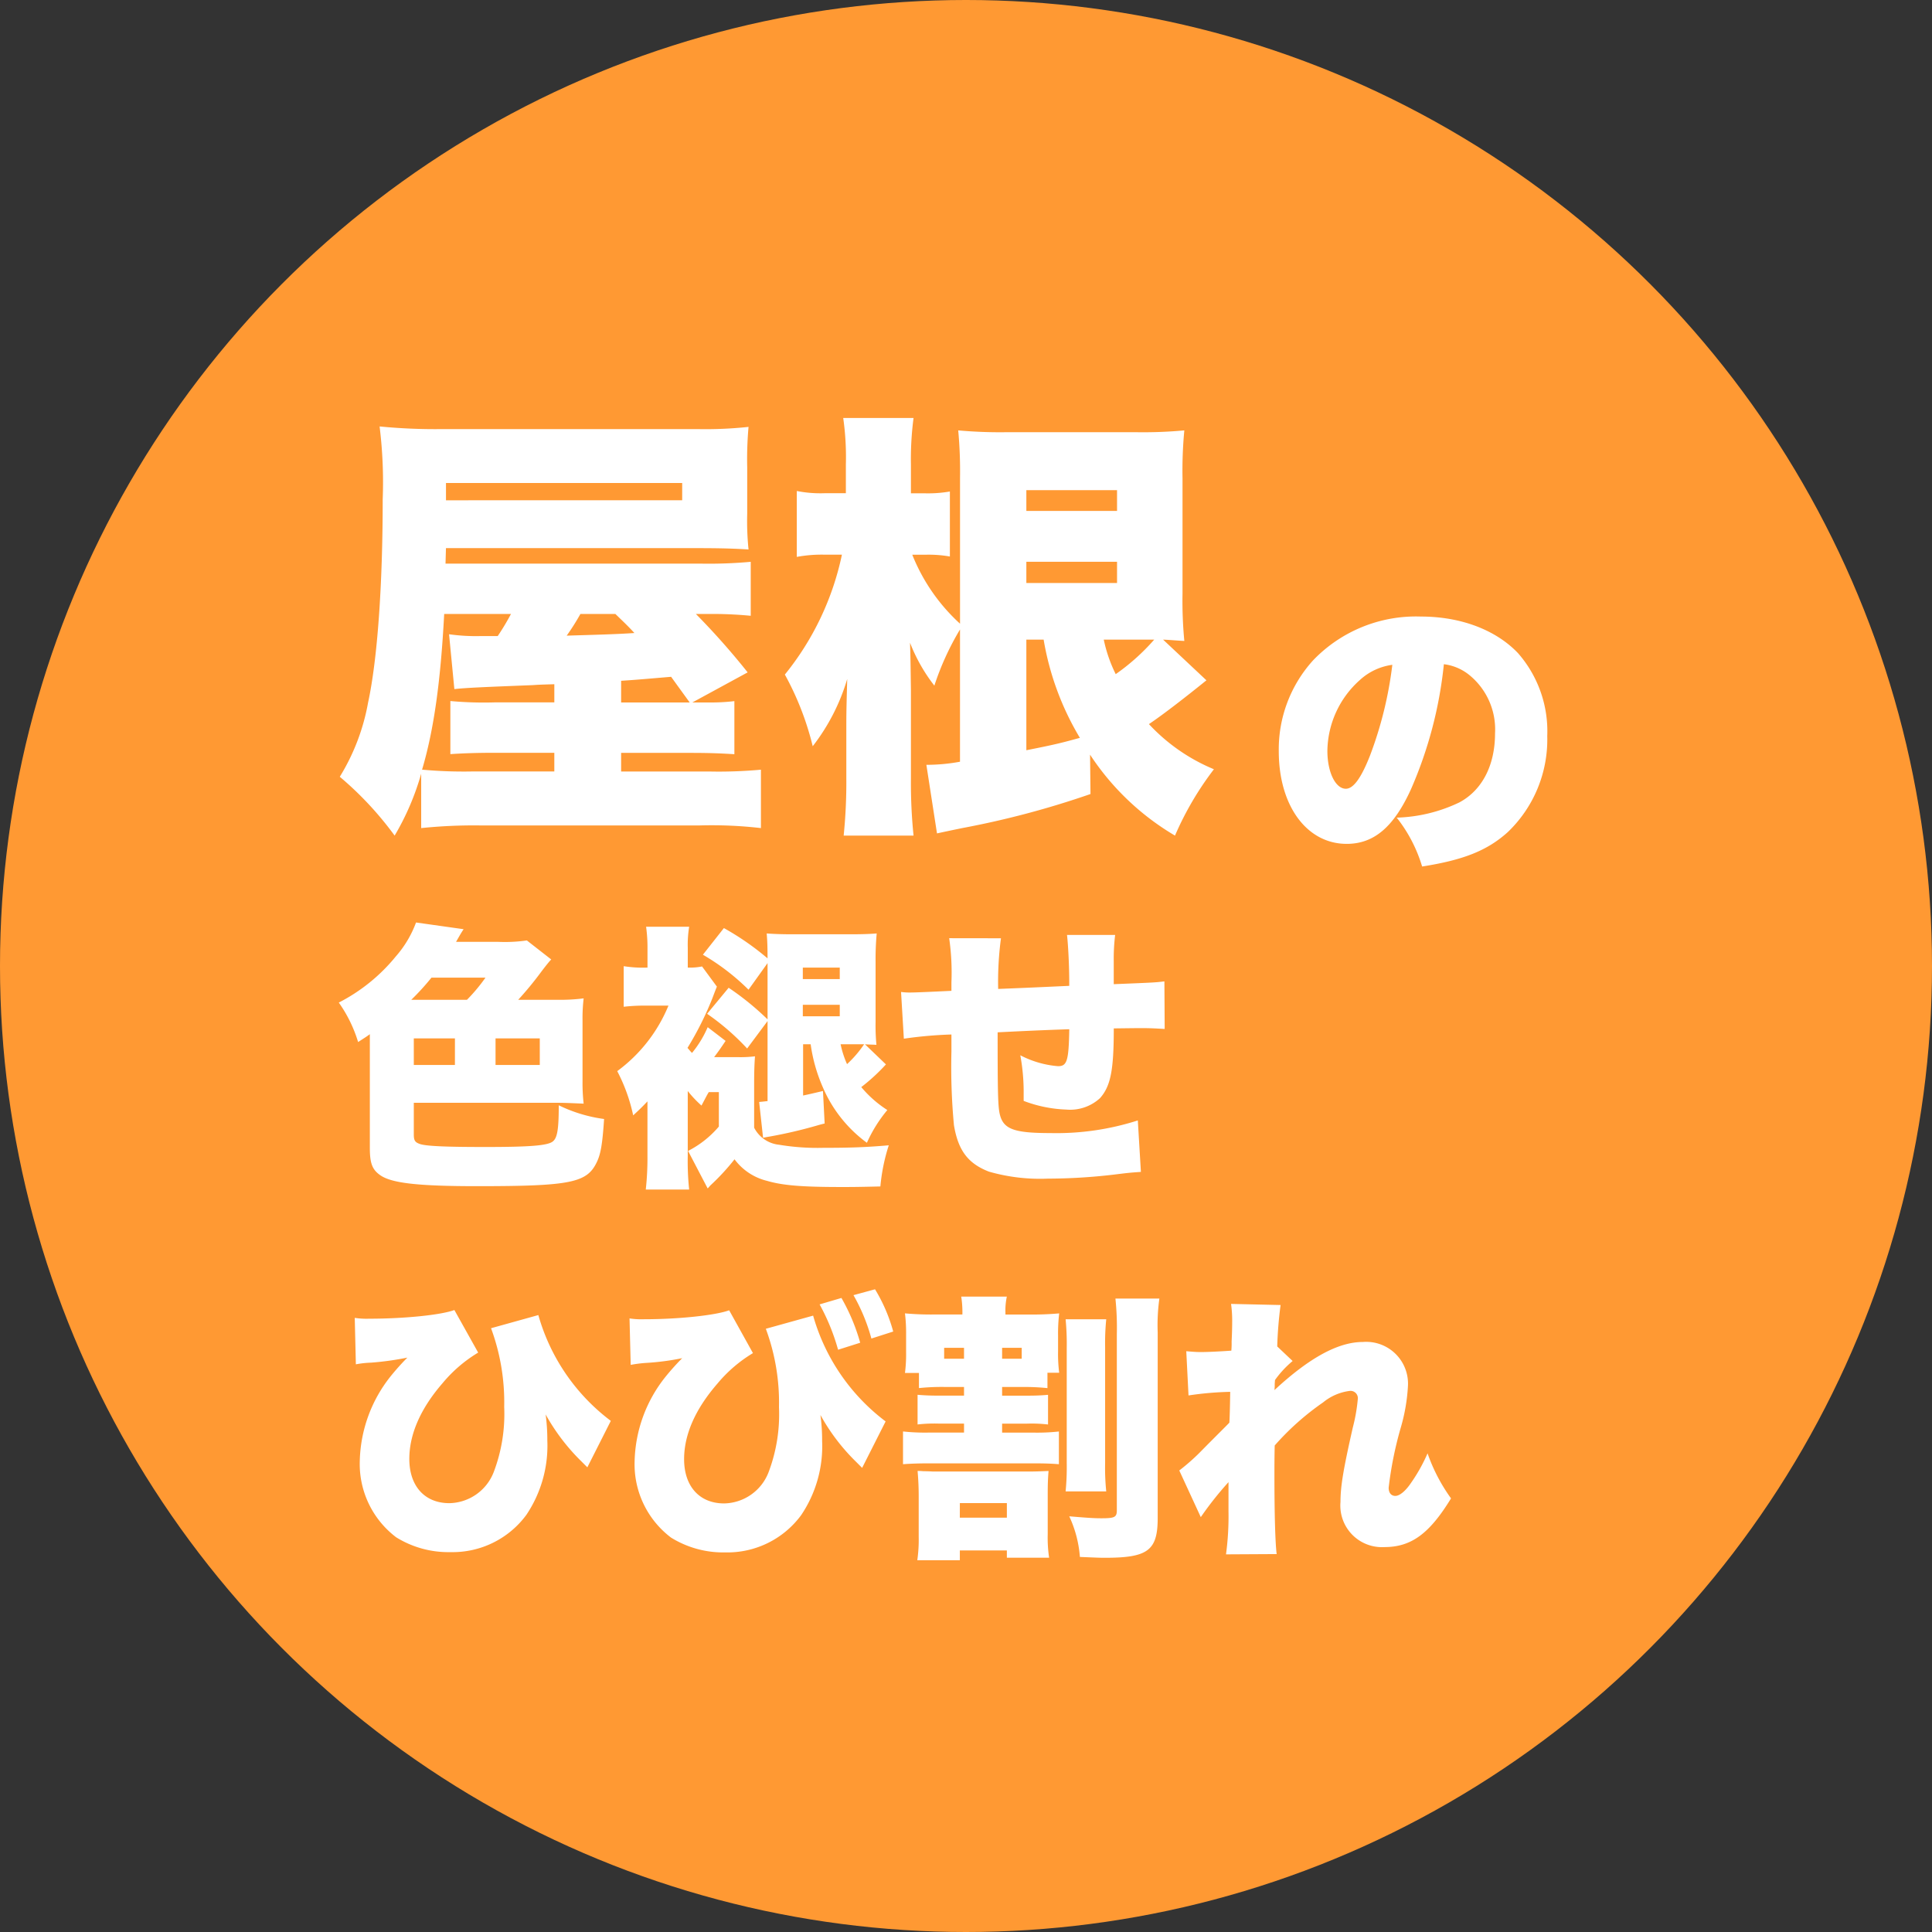 <?xml version="1.0" encoding="UTF-8"?>
<svg xmlns="http://www.w3.org/2000/svg" id="グループ_2379" data-name="グループ 2379" width="214" height="214" viewBox="0 0 214 214">
  <rect x="0" y="0" width="214" height="214" fill="#333333" stroke="none"/>
  <circle id="楕円形_11" data-name="楕円形 11" cx="107" cy="107" r="107" fill="#f93"></circle>
  <path id="パス_19524" data-name="パス 19524" d="M45.815-13.524a81.605,81.605,0,0,0-5.733-6.468h1.274a44.143,44.143,0,0,1,4.8.2v-5.978a51.064,51.064,0,0,1-5.586.2H12.348l.049-1.715h27.93c2.5,0,4.018.049,5.586.147a30.832,30.832,0,0,1-.147-3.969v-5.1a40.027,40.027,0,0,1,.147-4.508,44.73,44.73,0,0,1-5.635.245H11.956a63.23,63.23,0,0,1-6.909-.294,50.29,50.29,0,0,1,.343,8.085c0,9.555-.588,17.738-1.617,22.491A23.622,23.622,0,0,1,.637-1.96,37.273,37.273,0,0,1,6.713,4.557,28.975,28.975,0,0,0,9.653-2.3V3.724A57.22,57.22,0,0,1,16.17,3.43H40.523a47.418,47.418,0,0,1,6.762.294V-2.744a51.317,51.317,0,0,1-5.733.2H31.8V-4.606h7.791c1.862,0,3.234.049,4.753.147v-5.88a21.9,21.9,0,0,1-2.891.147H39.69ZM31.8-10.192v-2.4c1.519-.1,1.519-.1,5.537-.441.637.882.637.882,2.058,2.842Zm-.637-9.8c1.274,1.225,1.47,1.421,2.107,2.107-2.058.147-4.557.2-7.5.294a25.648,25.648,0,0,0,1.519-2.4ZM24.4-2.548H15.337a50.49,50.49,0,0,1-5.586-.2c1.323-4.459,2.058-9.849,2.45-17.248h7.4a26.978,26.978,0,0,1-1.47,2.45H16.268a21.32,21.32,0,0,1-3.528-.2l.588,6.076c1.225-.147,3.724-.245,8.673-.441.735-.049.735-.049,2.4-.1v2.009H17.885a40.841,40.841,0,0,1-5-.147v5.88c1.519-.1,2.989-.147,4.949-.147H24.4ZM12.4-32.585V-34.5H38.563v1.911ZM69.335-3.626a20.6,20.6,0,0,1-3.724.343l1.176,7.595c.931-.2,1.372-.294,2.793-.588A98.838,98.838,0,0,0,83.79-.049L83.741-4.41a28.642,28.642,0,0,0,9.408,8.967,34.616,34.616,0,0,1,4.312-7.35,20.564,20.564,0,0,1-7.2-5c1.617-1.078,4.312-3.185,6.37-4.851l-4.8-4.508c1.029.049,1.372.1,2.352.147a46.778,46.778,0,0,1-.2-5.243V-35.035a47.217,47.217,0,0,1,.2-5.292,49.818,49.818,0,0,1-5.39.2H74.529a51.587,51.587,0,0,1-5.39-.2,49.071,49.071,0,0,1,.2,5.243v16.17a20.762,20.762,0,0,1-5.292-7.644h1.568a13.67,13.67,0,0,1,2.6.2v-7.2a14.24,14.24,0,0,1-2.793.2H63.9v-3.185A34.994,34.994,0,0,1,64.19-41.7H56.4a30.611,30.611,0,0,1,.294,5.145v3.185h-2.3a13.467,13.467,0,0,1-3.136-.245v7.3a15.083,15.083,0,0,1,3.136-.245h1.862a31.281,31.281,0,0,1-6.321,13.279,32.223,32.223,0,0,1,3.087,7.938,22.611,22.611,0,0,0,3.822-7.448c-.049,1.862-.1,3.283-.1,5v6.027a58.293,58.293,0,0,1-.294,6.321H64.19A57.661,57.661,0,0,1,63.9-1.764v-9.8c-.049-3.577-.049-3.577-.1-5.243a18.716,18.716,0,0,0,2.695,4.753,30.523,30.523,0,0,1,2.842-6.223Zm7.35-13.524H78.6A31.183,31.183,0,0,0,82.614-6.272c-1.96.539-2.695.735-5.929,1.372Zm13.328,0h.833a23.674,23.674,0,0,1-4.263,3.822A15.9,15.9,0,0,1,85.26-17.15ZM76.685-31.409v-2.3H86.73v2.3Zm0,5.635H86.73v2.352H76.685Z" transform="translate(37 88)" fill="#fff"></path>
  <path id="パス_19525" data-name="パス 19525" d="M19.932-20.427A5.531,5.531,0,0,1,22.7-19.272a7.765,7.765,0,0,1,2.9,6.5c0,3.531-1.419,6.3-3.96,7.656a17.163,17.163,0,0,1-6.93,1.683A16.214,16.214,0,0,1,17.523,1.98C22.143,1.254,24.75.2,26.994-1.815a14.2,14.2,0,0,0,4.389-10.659,13.121,13.121,0,0,0-3.234-9.174c-2.442-2.574-6.336-4.059-10.758-4.059A15.778,15.778,0,0,0,5.445-20.856a14.67,14.67,0,0,0-3.8,10.065c0,6.039,3.1,10.263,7.524,10.263,3,0,5.214-1.848,7.128-6.072A46.229,46.229,0,0,0,19.932-20.427Zm-5.709.066A42.786,42.786,0,0,1,11.748-10.3C10.758-7.788,9.9-6.633,9.075-6.633c-1.155,0-2.046-1.848-2.046-4.191a10.677,10.677,0,0,1,3.6-7.854A6.6,6.6,0,0,1,14.223-20.361Z" transform="translate(140 94)" fill="#fff"></path>
  <path id="パス_19526" data-name="パス 19526" d="M20.4-18.259a37.436,37.436,0,0,0,2.573-3.131c.4-.527.837-1.085,1.085-1.333l-2.7-2.108a17.008,17.008,0,0,1-3.193.155h-4.65c.5-.868.527-.93.837-1.4l-5.27-.744a11.919,11.919,0,0,1-2.232,3.751A19.763,19.763,0,0,1,.527-17.949a15.105,15.105,0,0,1,2.139,4.371c.62-.4.93-.589,1.3-.868V-1.86c0,1.674.248,2.387,1.116,3.007,1.24.9,4.154,1.24,10.757,1.24,10.385,0,12.183-.372,13.268-2.666.434-.9.62-1.984.806-4.774a16.372,16.372,0,0,1-5.022-1.519c0,2.635-.155,3.6-.651,4-.558.465-2.542.62-7.5.62-4.309,0-6.6-.093-7.254-.341-.527-.186-.651-.4-.651-1.054v-3.5h15.9c.837,0,1.426.031,2.914.093a20.075,20.075,0,0,1-.124-2.48v-6.7a18.826,18.826,0,0,1,.124-2.48,20.468,20.468,0,0,1-3.007.155Zm-11.842,0a27.449,27.449,0,0,0,2.232-2.449h5.983a19.446,19.446,0,0,1-2.046,2.449Zm9.331,4.278h4.9v2.945h-4.9Zm-4.5,2.945H8.835v-2.945h4.557ZM42.625-8.029v3.813a11.082,11.082,0,0,1-3.41,2.7l2.17,4.154c.155-.155.217-.248.31-.341A25.1,25.1,0,0,0,44.361-.589a6.361,6.361,0,0,0,3.6,2.387c1.705.5,3.813.682,8.184.682,1.24,0,1.767,0,4.371-.062a20.824,20.824,0,0,1,.93-4.557c-2.542.217-4.185.279-7.254.279a25.921,25.921,0,0,1-4.9-.341,3.5,3.5,0,0,1-2.759-1.891v-4.65c0-1.643.031-2.325.093-3.255a12.829,12.829,0,0,1-1.86.093H42.1c.651-.868.744-1.023,1.271-1.8l-1.984-1.519a11.712,11.712,0,0,1-1.736,2.852c-.217-.217-.279-.31-.5-.558a35.552,35.552,0,0,0,2.728-5.425c.341-.9.341-.9.527-1.364l-1.643-2.232a6.7,6.7,0,0,1-1.581.124v-2.2a12.249,12.249,0,0,1,.155-2.325H34.565a16.59,16.59,0,0,1,.155,2.418v2.108a13.491,13.491,0,0,1-2.635-.155v4.495a19.972,19.972,0,0,1,2.6-.124h2.356a17.025,17.025,0,0,1-5.673,7.254,19.112,19.112,0,0,1,1.767,4.9c.775-.713,1.023-.961,1.581-1.55V-.961a31.571,31.571,0,0,1-.186,3.72h4.805a29.81,29.81,0,0,1-.155-3.72V-8.153A12.585,12.585,0,0,0,40.7-6.541c.434-.806.527-1.023.806-1.488Zm5.394-8.06a30.7,30.7,0,0,0-4.309-3.5l-2.387,2.883a26.7,26.7,0,0,1,4.433,3.844L48.019-15.9v8.866c-.341.031-.5.062-.93.093l.434,3.968c.434-.093.682-.124.837-.155a51.177,51.177,0,0,0,5.053-1.178c.217-.062.527-.155.93-.248l-.186-3.6c-1.457.341-1.457.341-2.2.5V-13.33h.837a17.83,17.83,0,0,0,1.3,4.65,14.858,14.858,0,0,0,4.929,6.262,15.524,15.524,0,0,1,2.263-3.627A12.579,12.579,0,0,1,58.4-8.587,21.273,21.273,0,0,0,61.132-11.1L58.807-13.33c.31.031.775.031,1.271.062a22.666,22.666,0,0,1-.093-2.542v-6.634a31.618,31.618,0,0,1,.124-3.162c-.744.062-1.612.093-2.976.093H50.9c-1.333,0-2.17-.031-2.976-.093.062.744.093,1.364.093,2.759A29.929,29.929,0,0,0,43.183-26.2L40.858-23.25a25.017,25.017,0,0,1,5.053,3.875l2.108-2.945Zm9.734,2.759h.961a12.628,12.628,0,0,1-1.891,2.2,10.743,10.743,0,0,1-.713-2.2Zm-5.828-7.223v-1.271h4.092v1.271Zm0,2.852h4.092v1.271H51.925Zm16.213-7.378a26.922,26.922,0,0,1,.248,4.9v.93c-2.573.124-4.061.186-4.526.186a6.96,6.96,0,0,1-1.054-.062l.31,5.177a46.3,46.3,0,0,1,5.27-.465v1.891a68.8,68.8,0,0,0,.279,8.153c.465,2.79,1.55,4.247,3.875,5.146a20.546,20.546,0,0,0,6.541.775A63.07,63.07,0,0,0,86.3,1.116C88.071.9,88.071.9,89.373.806l-.341-5.7a29.527,29.527,0,0,1-9.7,1.4c-4,0-5.177-.434-5.58-2.046-.217-.9-.248-2.387-.248-9.114,2.449-.124,5.084-.248,7.936-.341-.062,3.5-.248,4.092-1.24,4.092a10.92,10.92,0,0,1-4.185-1.209,22.379,22.379,0,0,1,.372,4.278v.775a14.633,14.633,0,0,0,4.712.961,4.891,4.891,0,0,0,3.751-1.271c1.178-1.333,1.519-3.1,1.519-7.719,2.542-.031,2.635-.031,3.038-.031.992,0,1.55.031,2.6.093l-.031-5.27c-1.023.124-1.023.124-5.611.31v-2.542a22.027,22.027,0,0,1,.155-2.914H81.189c.124,1.054.248,3.41.248,5.3v.341c-3.441.155-4.681.217-7.874.341a36.344,36.344,0,0,1,.31-5.611Zm-65.72,47.2a10.832,10.832,0,0,1,1.674-.186,32.422,32.422,0,0,0,4.03-.558,27.257,27.257,0,0,0-1.86,2.077,15.611,15.611,0,0,0-3.41,9.362,10.187,10.187,0,0,0,4.03,8.463A10.956,10.956,0,0,0,12.9,42.922,10.145,10.145,0,0,0,21.3,38.8a13.731,13.731,0,0,0,2.325-8.246,21.389,21.389,0,0,0-.186-2.883,22.557,22.557,0,0,0,3.906,5.146l.713.713,2.6-5.146A22.2,22.2,0,0,1,22.63,16.665l-5.239,1.457a23.665,23.665,0,0,1,1.457,8.711A18.1,18.1,0,0,1,17.7,34.025,5.379,5.379,0,0,1,12.772,37.5c-2.728,0-4.433-1.891-4.433-4.9,0-2.728,1.24-5.58,3.689-8.4a15.486,15.486,0,0,1,3.937-3.379L13.33,16.107c-1.519.558-5.58.961-9.455.961a8.509,8.509,0,0,1-1.581-.093Zm30.442.062a14.049,14.049,0,0,1,1.674-.217,27.953,27.953,0,0,0,4.03-.527,27.257,27.257,0,0,0-1.86,2.077,15.525,15.525,0,0,0-3.41,9.331,10.187,10.187,0,0,0,4.03,8.463,10.956,10.956,0,0,0,6.014,1.643,10.145,10.145,0,0,0,8.4-4.123,13.633,13.633,0,0,0,2.325-8.215,21.1,21.1,0,0,0-.186-2.883,22.344,22.344,0,0,0,3.906,5.146l.434.434.279.279,2.6-5.146a22.27,22.27,0,0,1-8.029-11.718l-5.239,1.457a23.49,23.49,0,0,1,1.457,8.68,18.1,18.1,0,0,1-1.147,7.192,5.379,5.379,0,0,1-4.929,3.472c-2.728,0-4.433-1.891-4.433-4.9,0-2.728,1.24-5.549,3.689-8.37a15.485,15.485,0,0,1,3.937-3.379l-2.635-4.743c-1.519.558-5.58.992-9.455.992a8.509,8.509,0,0,1-1.581-.093Zm20.925-6.7a23.351,23.351,0,0,1,2.046,5.022l2.449-.775a21.7,21.7,0,0,0-2.077-4.96Zm8.153,3.007a18.18,18.18,0,0,0-2.015-4.681l-2.387.651a20.512,20.512,0,0,1,1.984,4.805Zm2.852,4.588v1.674a24.694,24.694,0,0,1,2.852-.124h2.139v.961H67.053c-1.085,0-1.674-.031-2.418-.093v3.286a16.357,16.357,0,0,1,2.418-.093h2.728v.992H65.875a22.721,22.721,0,0,1-2.852-.124v3.627c.868-.062,1.736-.093,2.852-.093H77.469c1.395,0,1.984.031,2.821.093V29.561a22.17,22.17,0,0,1-2.821.124H74v-.992h2.7a15.443,15.443,0,0,1,2.387.093V25.5c-.713.062-1.3.093-2.387.093H74v-.961h2.17a24.694,24.694,0,0,1,2.852.124v-1.7h1.3a16.774,16.774,0,0,1-.124-2.387V18.928a18.927,18.927,0,0,1,.124-2.449,33.884,33.884,0,0,1-3.5.124H74.369v-.186a7.3,7.3,0,0,1,.155-1.8H69.471A11.159,11.159,0,0,1,69.6,16.6H66.557a31.794,31.794,0,0,1-3.317-.124,18.123,18.123,0,0,1,.124,2.418v1.829a16.577,16.577,0,0,1-.124,2.356ZM67.58,21.5V20.292h2.2V21.5ZM74,21.5V20.292h2.17V21.5Zm-6.82,12.493h-.9c-.5-.031-.837-.031-.992-.031a5.812,5.812,0,0,0-.651-.031c.093,1.085.124,1.891.124,2.914v4.4a15.918,15.918,0,0,1-.155,2.573h4.712V42.736h5.208v.806h4.681a14.967,14.967,0,0,1-.155-2.6V36.6c0-1.3.031-1.953.093-2.666-.744.031-1.333.062-2.294.062Zm2.139,3.5h5.208v1.612H69.316ZM81.034,17.13a28.863,28.863,0,0,1,.124,3.193v12.71a27.89,27.89,0,0,1-.124,3.162h4.5a25.279,25.279,0,0,1-.124-3.131V20.23a26.338,26.338,0,0,1,.124-3.1Zm5.518-2.294a31.277,31.277,0,0,1,.155,3.937v19.5c0,.775-.217.9-1.705.9-.744,0-1.333-.031-3.565-.217a12.9,12.9,0,0,1,1.178,4.5c2.232.093,2.263.093,2.79.093,4.743,0,5.828-.806,5.828-4.4V18.587a21.33,21.33,0,0,1,.186-3.751Zm9.455,24.211a37.052,37.052,0,0,1,3.069-3.875v3.255A31.545,31.545,0,0,1,98.8,43.17l5.611-.031c-.155-1.209-.248-4.371-.248-8.773,0-.9,0-1.8.031-3.255a29.3,29.3,0,0,1,5.363-4.774,5.765,5.765,0,0,1,2.945-1.271.808.808,0,0,1,.9.868,19.179,19.179,0,0,1-.558,3.193c-1.054,4.65-1.364,6.51-1.364,8.246a4.607,4.607,0,0,0,4.867,4.991c2.976,0,4.991-1.488,7.378-5.394a19.319,19.319,0,0,1-2.6-4.991,18.46,18.46,0,0,1-1.86,3.317c-.589.868-1.24,1.4-1.705,1.4s-.744-.341-.744-.9a40.866,40.866,0,0,1,1.333-6.634,20.249,20.249,0,0,0,.806-4.681,4.631,4.631,0,0,0-4.991-4.836c-2.728,0-5.921,1.736-9.8,5.332a4.585,4.585,0,0,0,.031-.682l.031-.434a11.2,11.2,0,0,1,1.953-2.108l-1.705-1.612a44.173,44.173,0,0,1,.372-4.588l-5.487-.124a13.418,13.418,0,0,1,.124,2.046c0,.713-.031,1.488-.062,2.139a8.191,8.191,0,0,1-.031.992c-1.3.093-2.6.155-3.379.155-.527,0-.9-.031-1.612-.093l.248,4.9a36.009,36.009,0,0,1,4.619-.4c-.031,2.015-.062,2.914-.093,3.41-.155.186-1.3,1.3-3.379,3.41a23.637,23.637,0,0,1-2.17,1.891Z" transform="translate(37 129)" fill="#fff"></path>
</svg>
